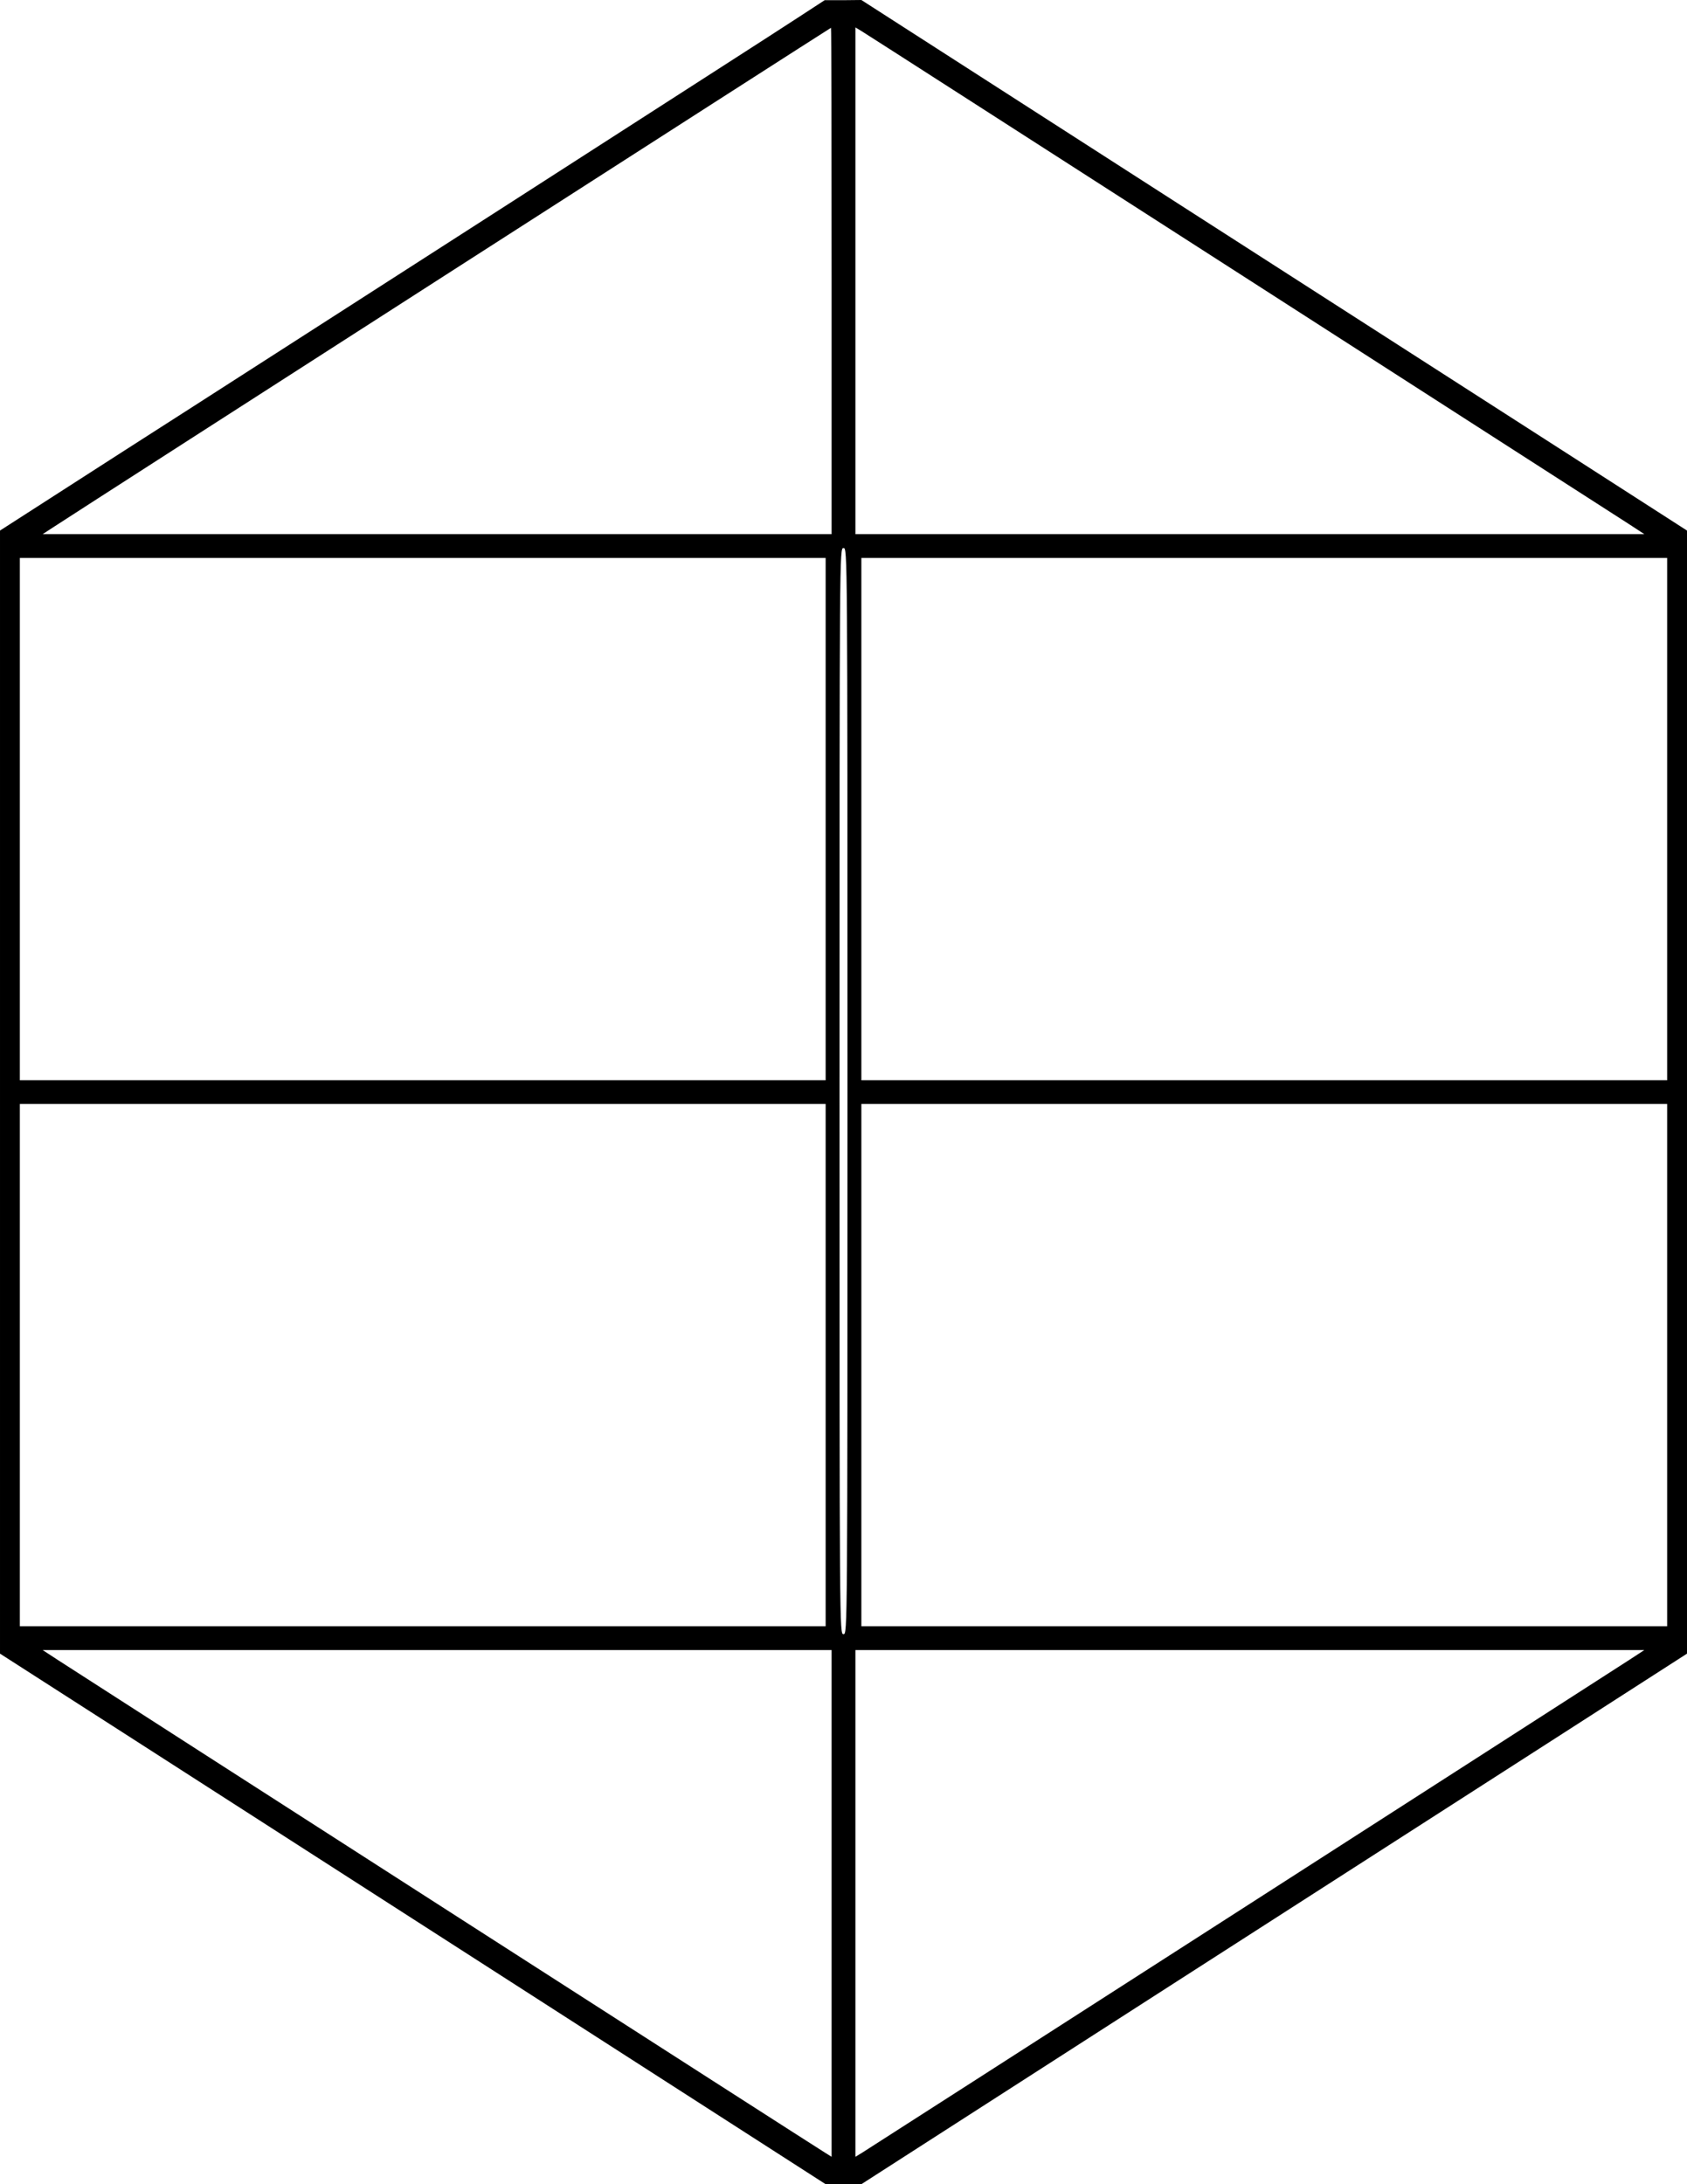 <?xml version="1.0" standalone="no"?>
<!DOCTYPE svg PUBLIC "-//W3C//DTD SVG 20010904//EN"
 "http://www.w3.org/TR/2001/REC-SVG-20010904/DTD/svg10.dtd">
<svg version="1.0" xmlns="http://www.w3.org/2000/svg"
 width="850pt" height="1100pt" viewBox="0 0 850 1100"
 preserveAspectRatio="xMidYMid meet">
<g transform="translate(0,1100) scale(0.1,-0.1)"
fill="#000000" stroke="none">
<path d="M4020 10911 c-74 -49 -727 -468 -1450 -933 -723 -464 -1597 -1026
-1943 -1247 l-627 -403 0 -2828 0 -2828 628 -403 c957 -615 3091 -1985 3325
-2136 l207 -133 90 0 90 0 207 133 c234 151 2368 1521 3326 2136 l627 403 0
2828 0 2828 -627 403 c-958 615 -3092 1985 -3326 2136 l-207 133 -93 -1 -92 0
-135 -88z m170 -1326 l0 -1275 -1987 0 -1988 0 60 39 c165 108 3909 2511 3912
2511 2 0 3 -574 3 -1275z m2065 30 c1034 -664 1914 -1230 1955 -1256 l75 -49
-1987 0 -1988 0 0 1276 0 1276 33 -20 c17 -10 878 -563 1912 -1227z m-1985
-4110 c0 -2728 0 -2735 -20 -2735 -20 0 -20 7 -20 2735 0 2728 0 2735 20 2735
20 0 20 -7 20 -2735z m-110 1370 l0 -1315 -2030 0 -2030 0 0 1315 0 1315 2030
0 2030 0 0 -1315z m4240 0 l0 -1315 -2030 0 -2030 0 0 1315 0 1315 2030 0
2030 0 0 -1315z m-4240 -2750 l0 -1315 -2030 0 -2030 0 0 1315 0 1315 2030 0
2030 0 0 -1315z m4240 0 l0 -1315 -2030 0 -2030 0 0 1315 0 1315 2030 0 2030
0 0 -1315z m-4210 -2711 l0 -1276 -32 20 c-26 15 -3580 2297 -3868 2483 l-75
49 1988 0 1987 0 0 -1276z m4020 1227 c-288 -186 -3842 -2468 -3867 -2483
l-33 -20 0 1276 0 1276 1988 0 1987 0 -75 -49z"/>
</g>
</svg>
